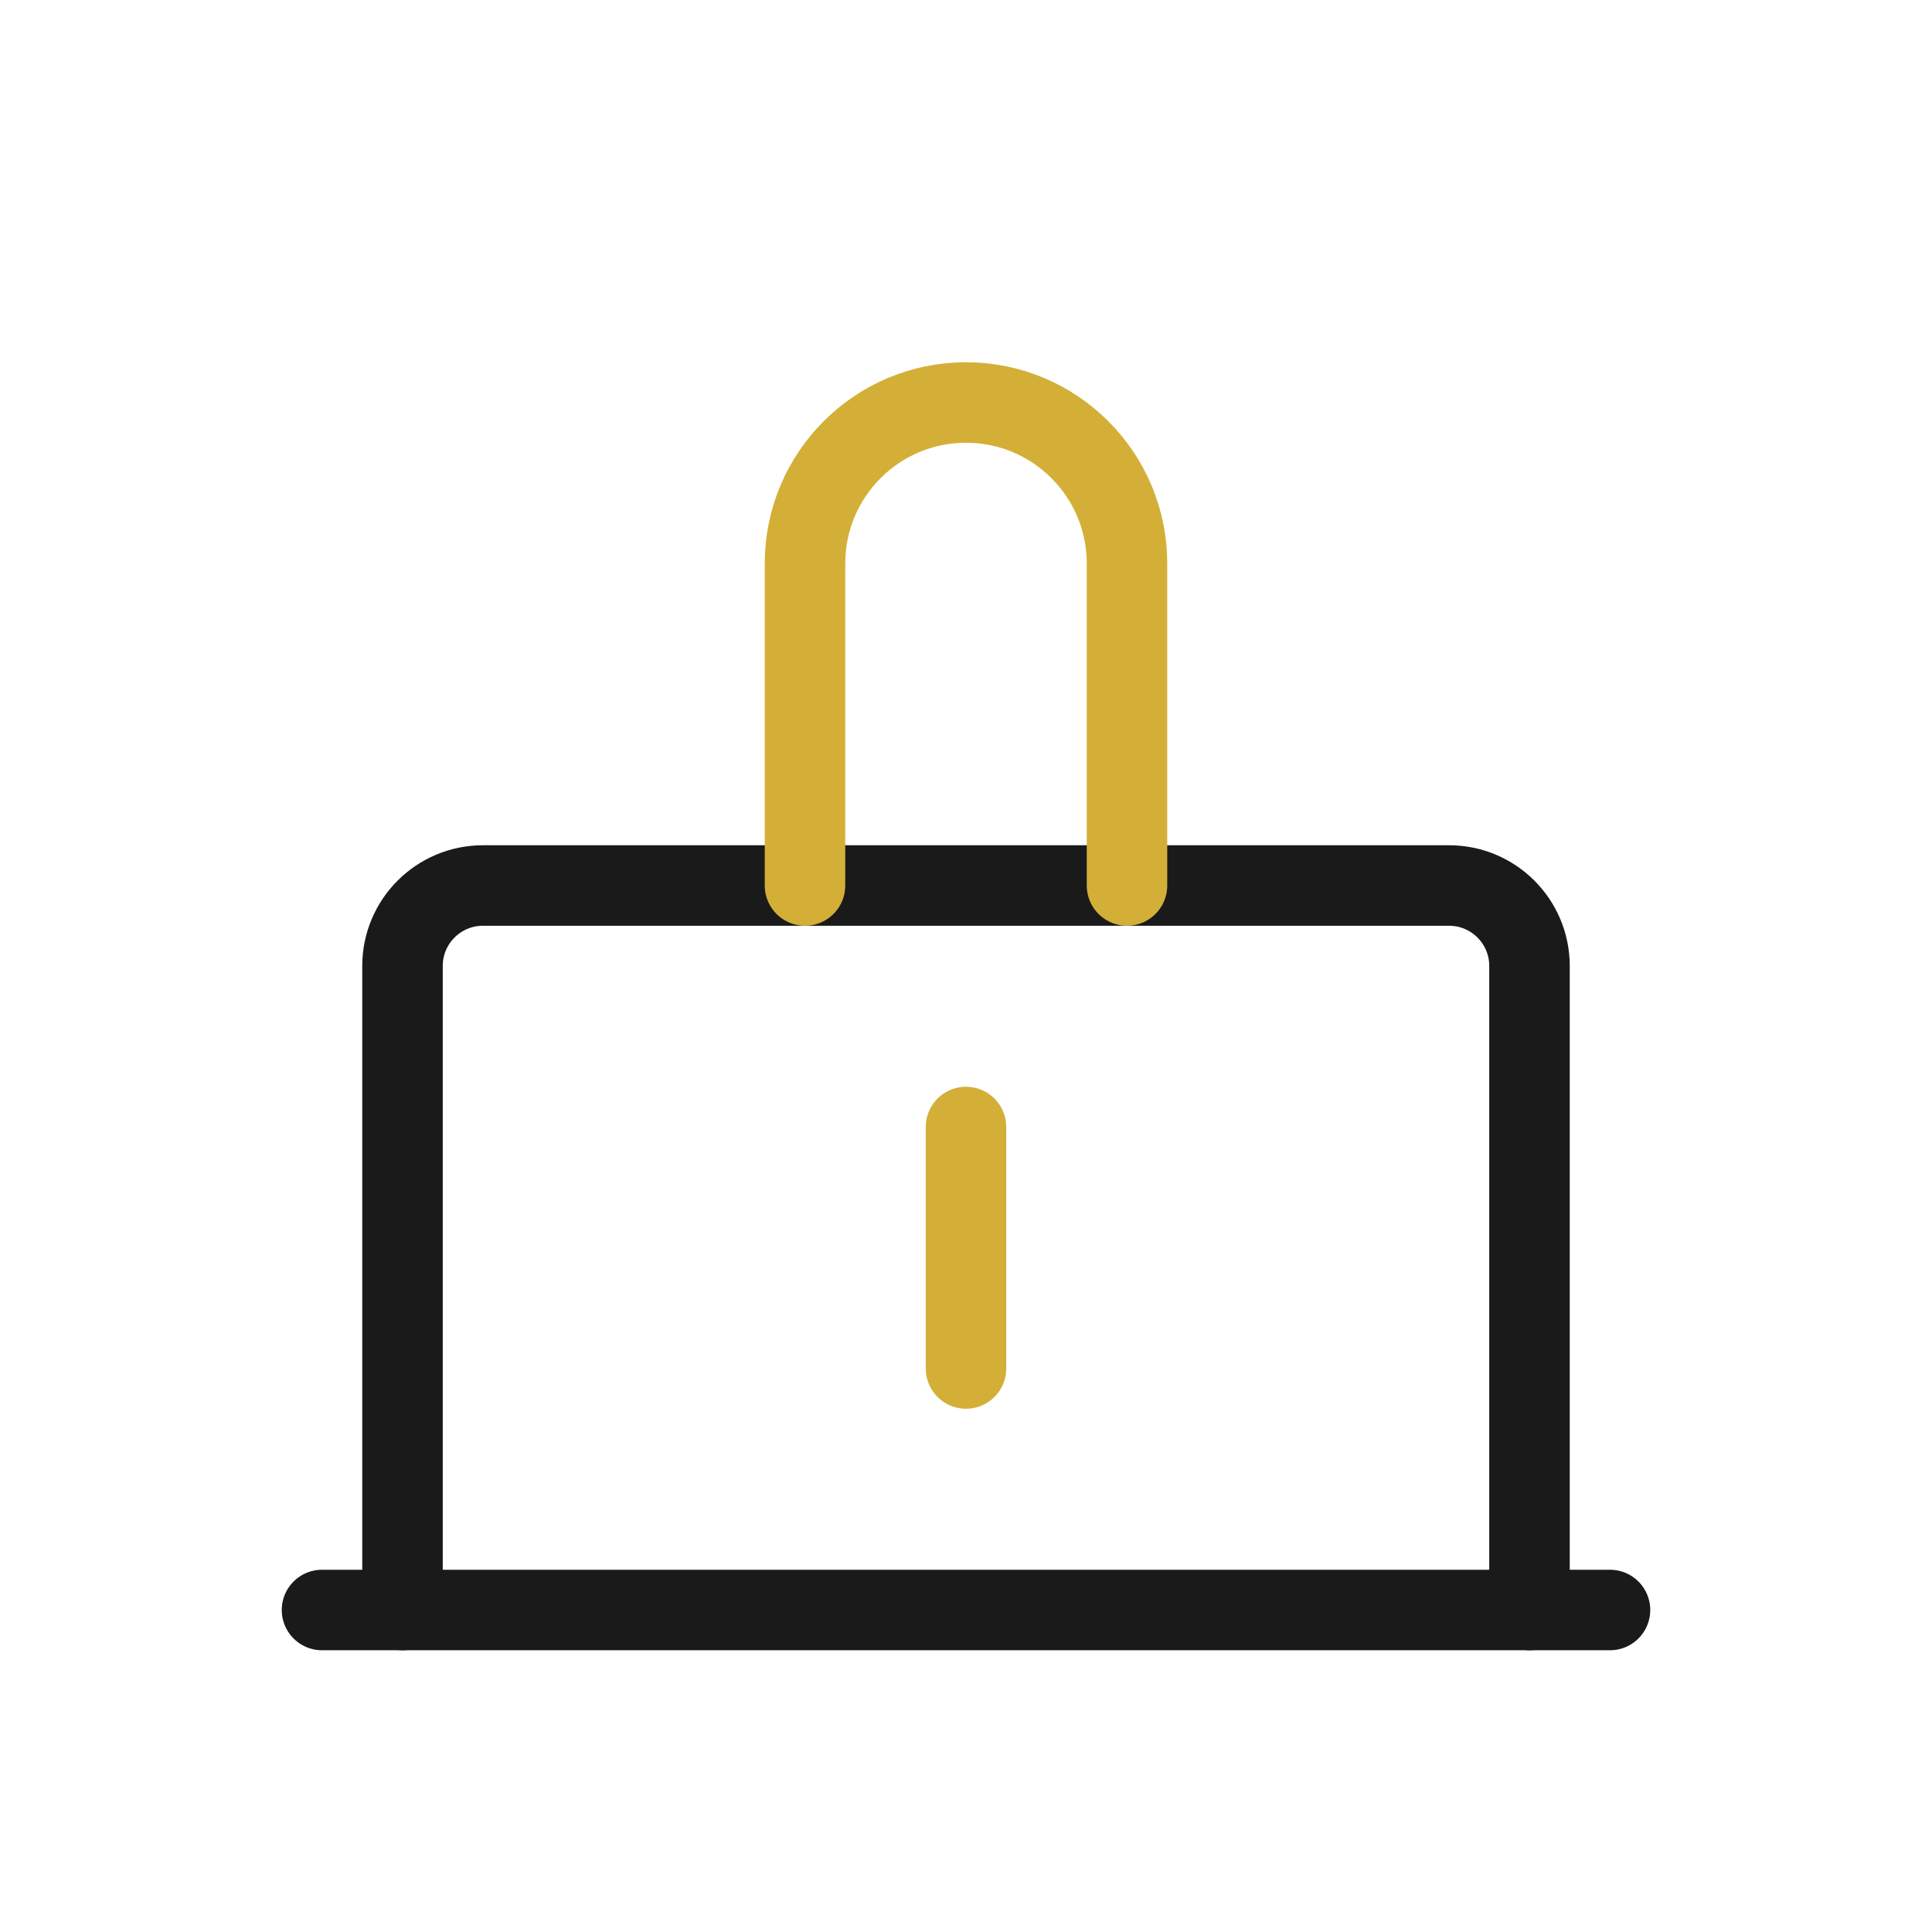 <svg width="48" height="48" viewBox="0 0 48 48" fill="none" xmlns="http://www.w3.org/2000/svg">
  <path d="M8 40H40" stroke="#1A1A1A" stroke-width="2" stroke-linecap="round" stroke-linejoin="round"/>
  <path d="M10 40V24C10 22.895 10.895 22 12 22H36C37.105 22 38 22.895 38 24V40" stroke="#1A1A1A" stroke-width="2" stroke-linecap="round" stroke-linejoin="round"/>
  <path d="M20 22V14C20 11.791 21.791 10 24 10C26.209 10 28 11.791 28 14V22" stroke="#D4AF37" stroke-width="2" stroke-linecap="round" stroke-linejoin="round"/>
  <path d="M24 28V34" stroke="#D4AF37" stroke-width="2" stroke-linecap="round" stroke-linejoin="round"/>
</svg>